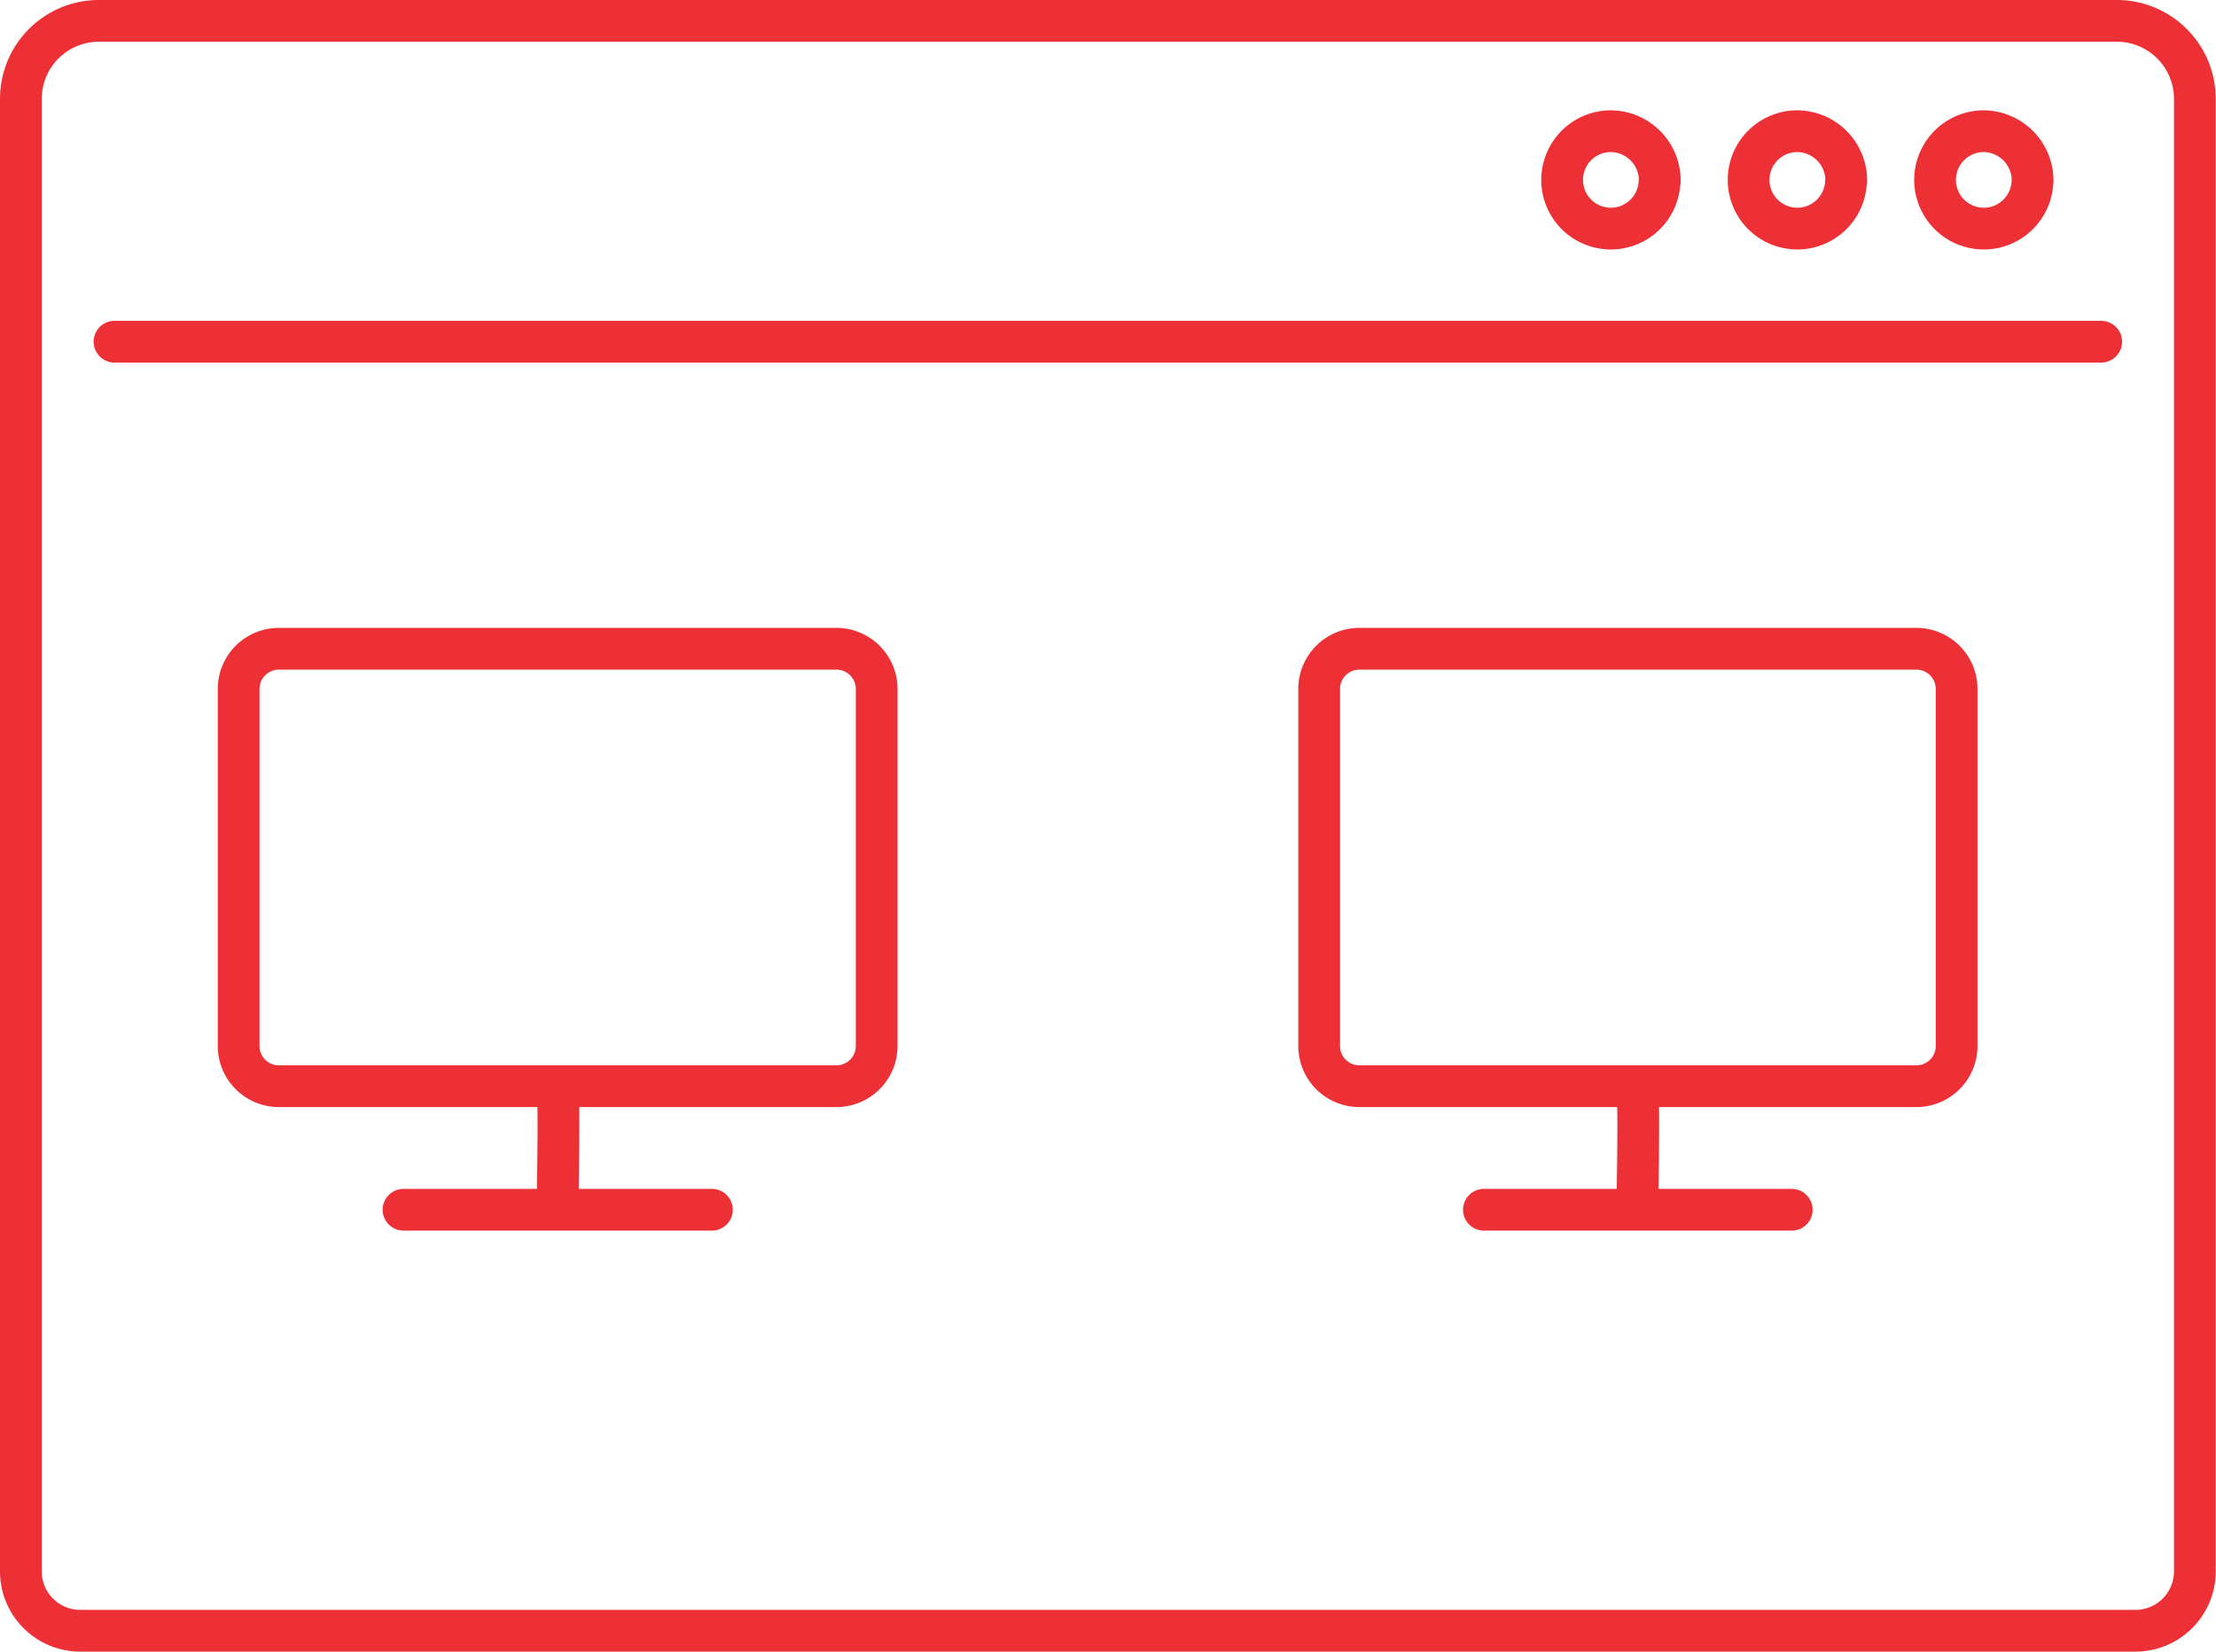 <svg id="Слой_1" data-name="Слой 1" xmlns="http://www.w3.org/2000/svg" xmlns:xlink="http://www.w3.org/1999/xlink" viewBox="0 0 159.25 118.71"><defs><style>.cls-1,.cls-3{fill:none;}.cls-2{clip-path:url(#clip-path);}.cls-3{stroke:#ed3035;stroke-linecap:round;stroke-linejoin:round;stroke-width:3px;}</style><clipPath id="clip-path" transform="translate(0 -0.29)"><rect class="cls-1" y="0.29" width="159.25" height="118.71"/></clipPath></defs><title>1_4</title><g class="cls-2"><path class="cls-3" d="M106.64,87.24h22.12m-11.1-8.43c.16.49,0,8.43,0,8.43m22.95-37.39V75.43a2.89,2.89,0,0,1-2.85,2.93H97.65a2.89,2.89,0,0,1-2.85-2.93V49.85a2.89,2.89,0,0,1,2.85-2.93h40.11A2.89,2.89,0,0,1,140.61,49.85ZM29,87.24H51.16m-11.1-8.43c.16.49,0,8.43,0,8.43m106-73.92a3.5,3.5,0,1,1-3.5-3.6A3.55,3.55,0,0,1,146.07,13.32Zm-13.4,0a3.5,3.5,0,1,1-3.5-3.6A3.55,3.55,0,0,1,132.68,13.32Zm-13.4,0a3.5,3.5,0,1,1-3.5-3.6A3.55,3.55,0,0,1,119.28,13.32ZM8.23,24.85H151M1.5,113.17V7.47A5.61,5.61,0,0,1,7,1.79h145.2a5.61,5.61,0,0,1,5.53,5.68v105.7a4.27,4.27,0,0,1-4.21,4.33H5.71A4.27,4.27,0,0,1,1.5,113.17ZM63,49.85V75.43a2.89,2.89,0,0,1-2.85,2.93H20a2.89,2.89,0,0,1-2.85-2.93V49.85A2.89,2.89,0,0,1,20,46.92H60.16A2.89,2.89,0,0,1,63,49.85Z" transform="translate(0 -0.29)"/></g></svg>